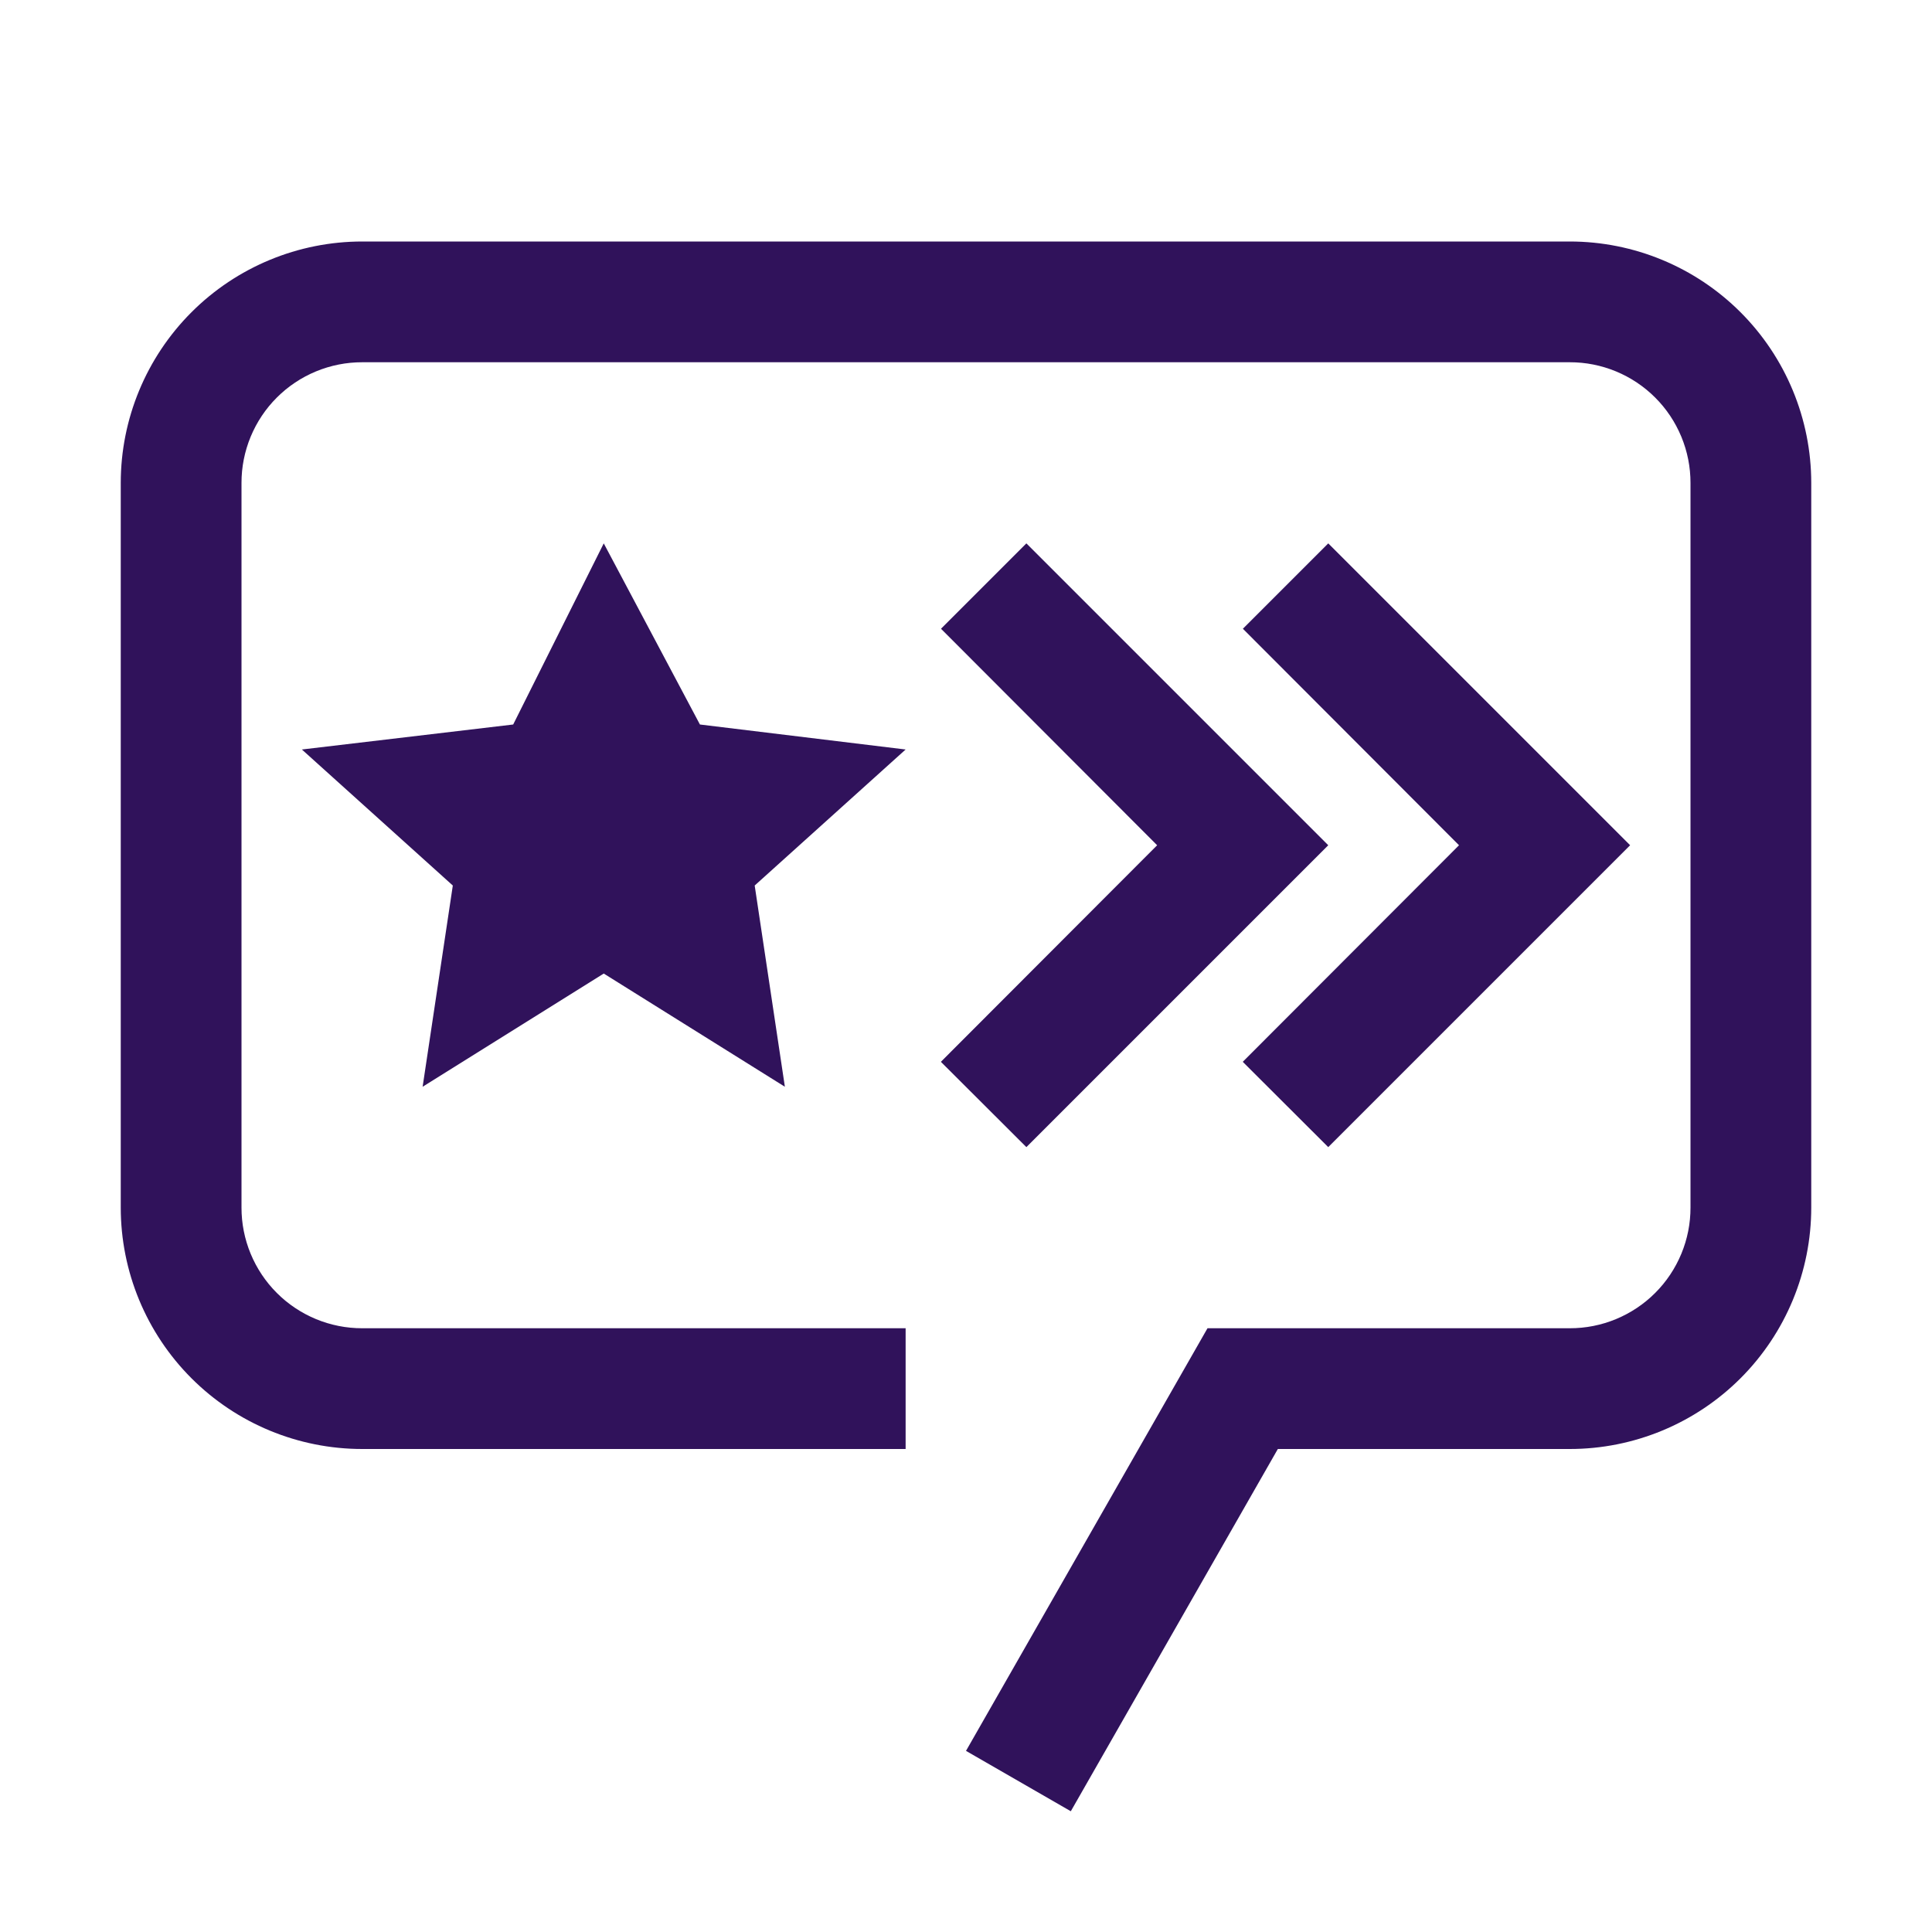 <?xml version="1.0" encoding="UTF-8"?>
<svg xmlns="http://www.w3.org/2000/svg" width="64" height="64" viewBox="0 0 64 64" fill="none">
  <path d="M31.172 20.828L38.332 28L31.168 35.174L34 38L44 28L34 18L31.172 20.828Z" fill="#30125B"></path>
  <path d="M41.172 20.828L48.332 28L41.168 35.174L44 38L54 28L44 18L41.172 20.828ZM20 18L23.186 24L30 24.828L25 29.334L26 36L20 32.25L14 36L15 29.334L10 24.828L17 24L20 18Z" fill="#30125B"></path>
  <path d="M35.472 60L32 58L40 44H52C52.526 44.001 53.046 43.898 53.532 43.697C54.017 43.496 54.459 43.202 54.83 42.83C55.202 42.459 55.496 42.017 55.697 41.532C55.898 41.046 56.001 40.526 56 40V16C56.001 15.475 55.898 14.954 55.697 14.468C55.496 13.983 55.202 13.541 54.83 13.17C54.459 12.798 54.017 12.504 53.532 12.303C53.046 12.102 52.526 11.999 52 12H12C11.475 11.999 10.954 12.102 10.468 12.303C9.983 12.504 9.541 12.798 9.17 13.17C8.798 13.541 8.504 13.983 8.303 14.468C8.102 14.954 7.999 15.475 8 16V40C7.999 40.526 8.102 41.046 8.303 41.532C8.504 42.017 8.798 42.459 9.17 42.83C9.541 43.202 9.983 43.496 10.468 43.697C10.954 43.898 11.475 44.001 12 44H30V48H12C9.878 48 7.843 47.157 6.343 45.657C4.843 44.157 4 42.122 4 40V16C4 13.878 4.843 11.843 6.343 10.343C7.843 8.843 9.878 8 12 8H52C54.122 8 56.157 8.843 57.657 10.343C59.157 11.843 60 13.878 60 16V40C60 42.122 59.157 44.157 57.657 45.657C56.157 47.157 54.122 48 52 48H42.33L35.472 60Z" fill="#30125B"></path>
</svg>
